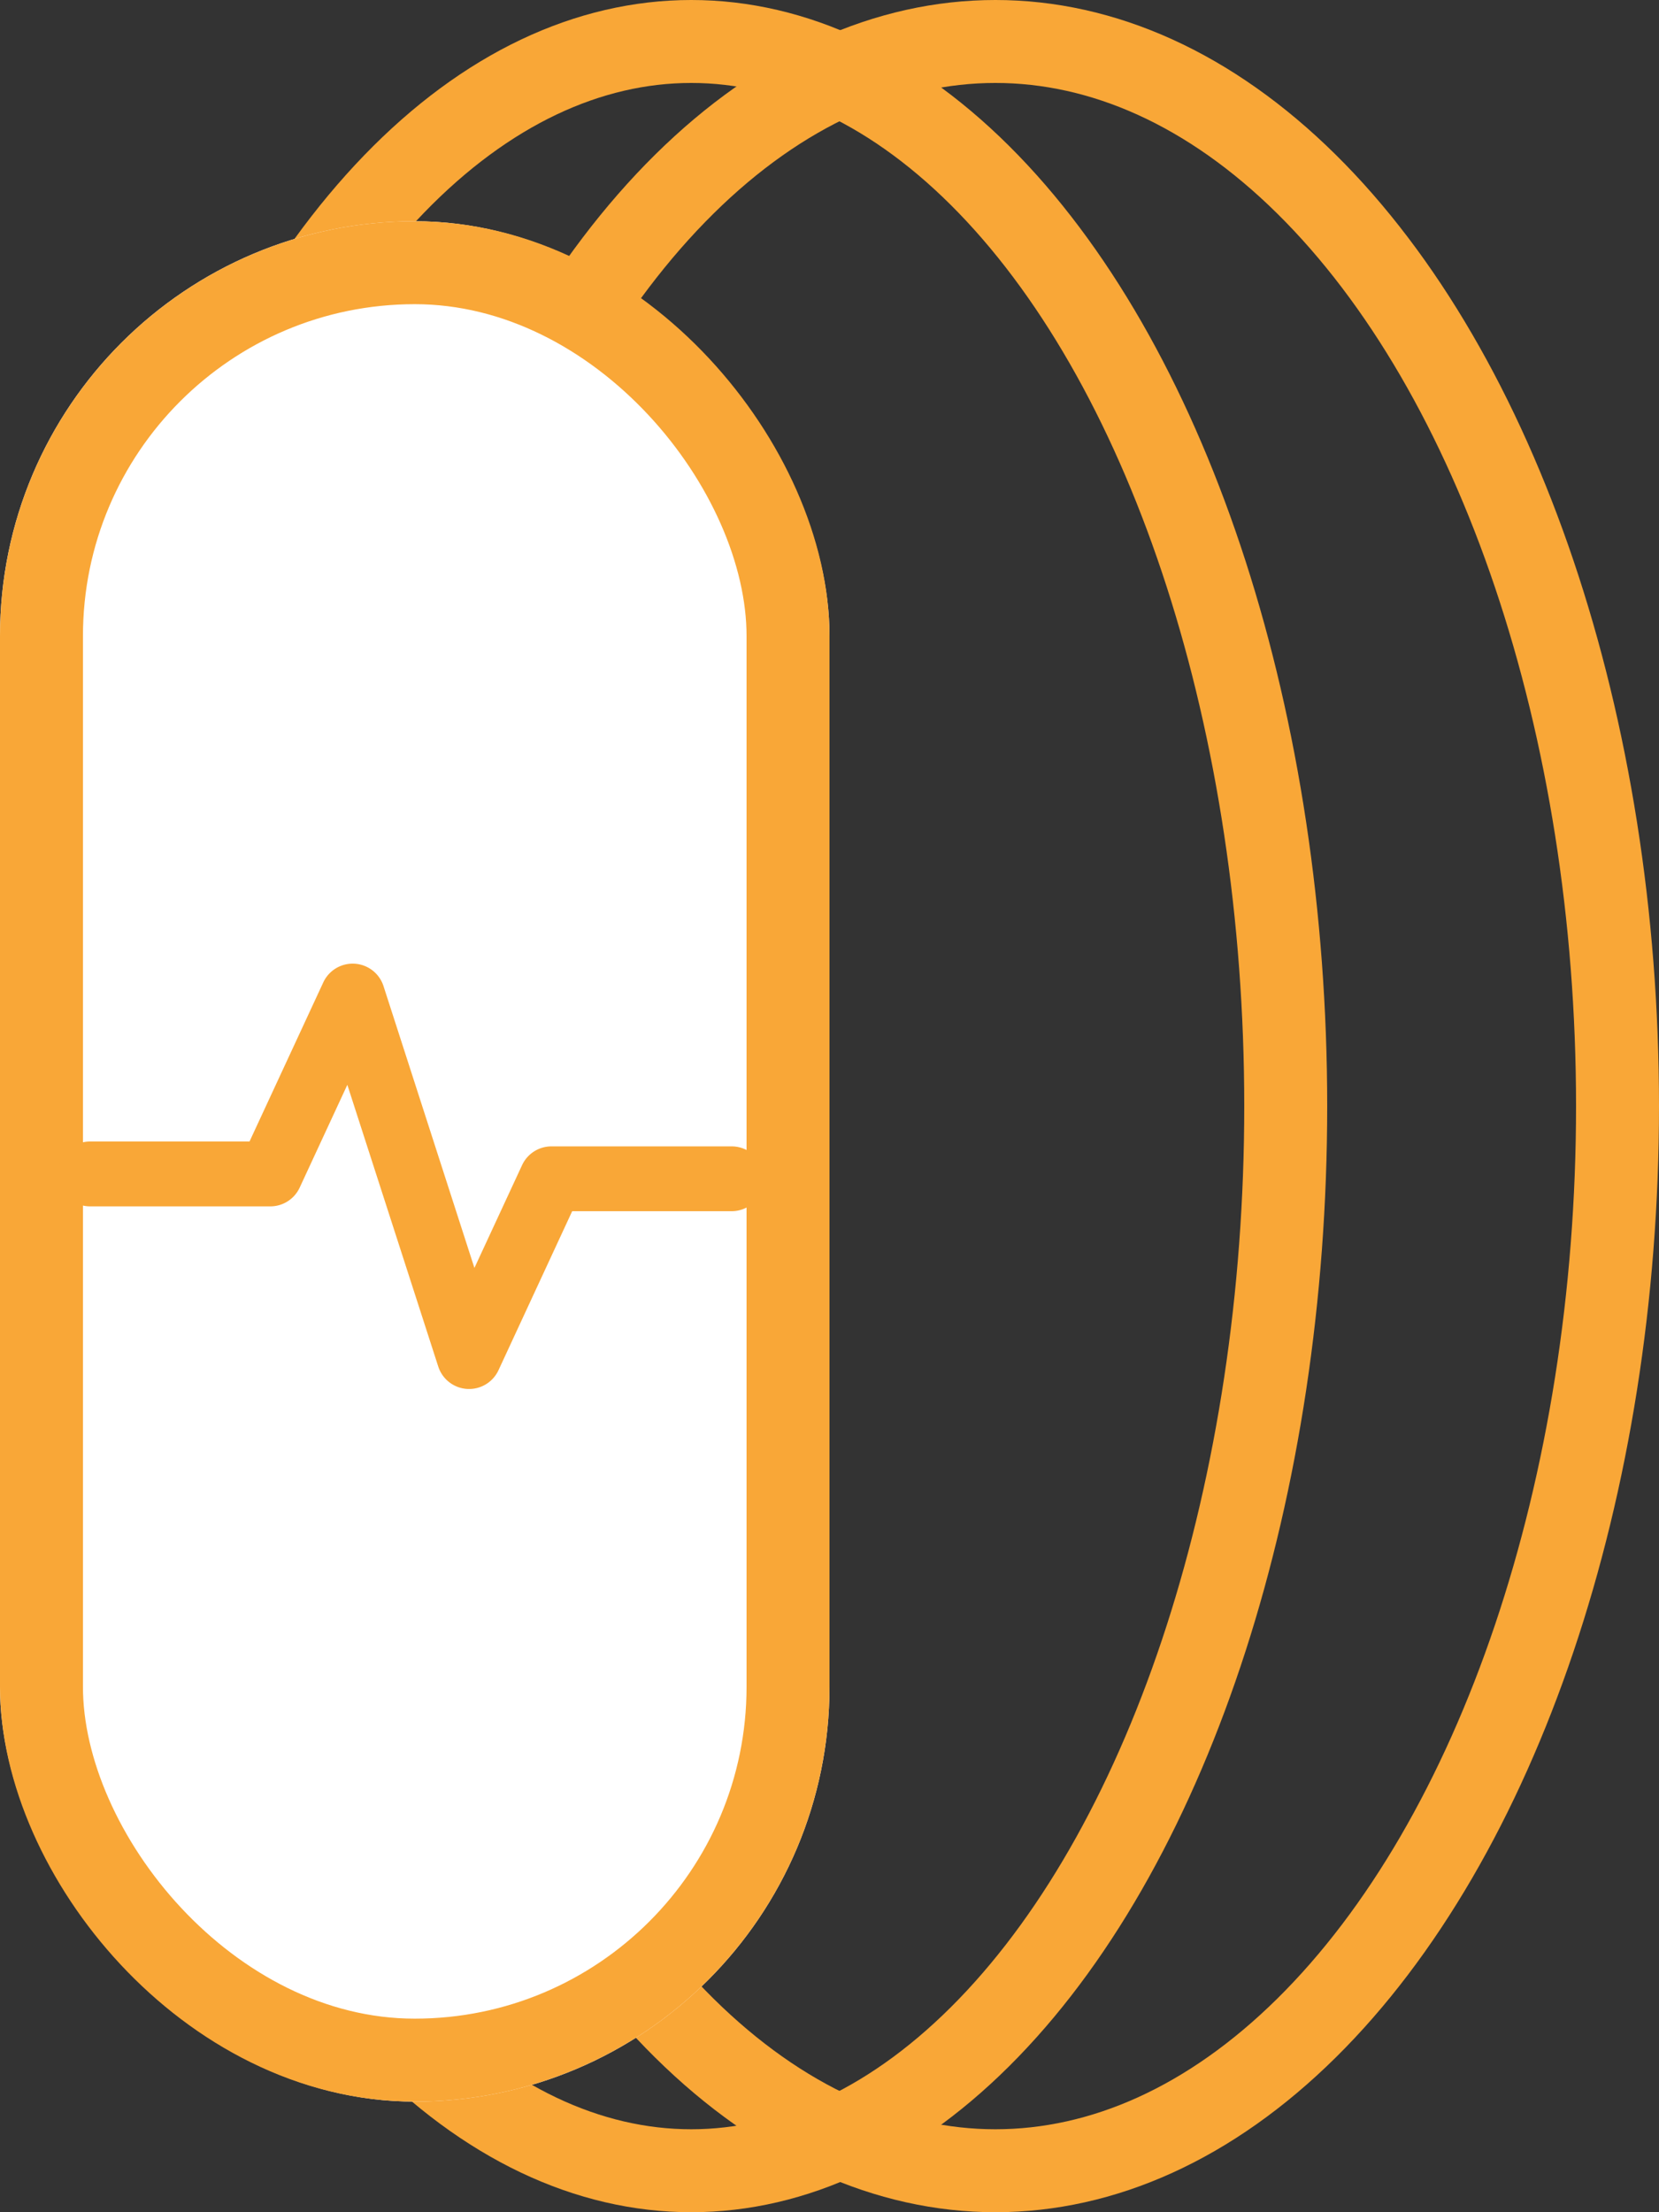 <svg xmlns="http://www.w3.org/2000/svg" width="30" height="40" viewBox="0 0 30 40">
  <rect x="0" y="0" width="30" height="40" fill="#333333" stroke="none"/>
  <g id="Group_1837" data-name="Group 1837" transform="translate(-923 -1315)">
    <g id="Ellipse_77" data-name="Ellipse 77" transform="translate(924 1315)" fill="none" stroke="#f9a737" stroke-width="1.5">
      <ellipse cx="11.5" cy="20" rx="11.5" ry="20" stroke="none"/>
      <ellipse cx="11.5" cy="20" rx="10.75" ry="19.25" fill="none"/>
    </g>
    <g id="Ellipse_76" data-name="Ellipse 76" transform="translate(929 1315)" fill="none" stroke="#f9a737" stroke-width="1.5">
      <ellipse cx="12" cy="20" rx="12" ry="20" stroke="none"/>
      <ellipse cx="12" cy="20" rx="11.25" ry="19.25" fill="none"/>
    </g>
    <g id="Rectangle_401" data-name="Rectangle 401" transform="translate(923 1319)" fill="#fff" stroke="#f9a737" stroke-width="1.5">
      <rect width="15" height="34" rx="7.5" stroke="none"/>
      <rect x="0.75" y="0.75" width="13.5" height="32.5" rx="6.75" fill="none"/>
    </g>
    <path id="Path_894" data-name="Path 894" d="M15.044,24.227a.586.586,0,0,0,.586.586h3.257a.586.586,0,0,0,.532-.339l.862-1.859,1.644,5.094a.586.586,0,0,0,1.089.067L24.347,24.9H27.23a.586.586,0,0,0,0-1.172H23.973a.586.586,0,0,0-.532.339l-.862,1.859L20.935,20.83a.586.586,0,0,0-1.089-.067l-1.334,2.877H15.629a.586.586,0,0,0-.586.586Z" transform="translate(909 1312)" fill="#f9a737"/>
  </g>
</svg>
